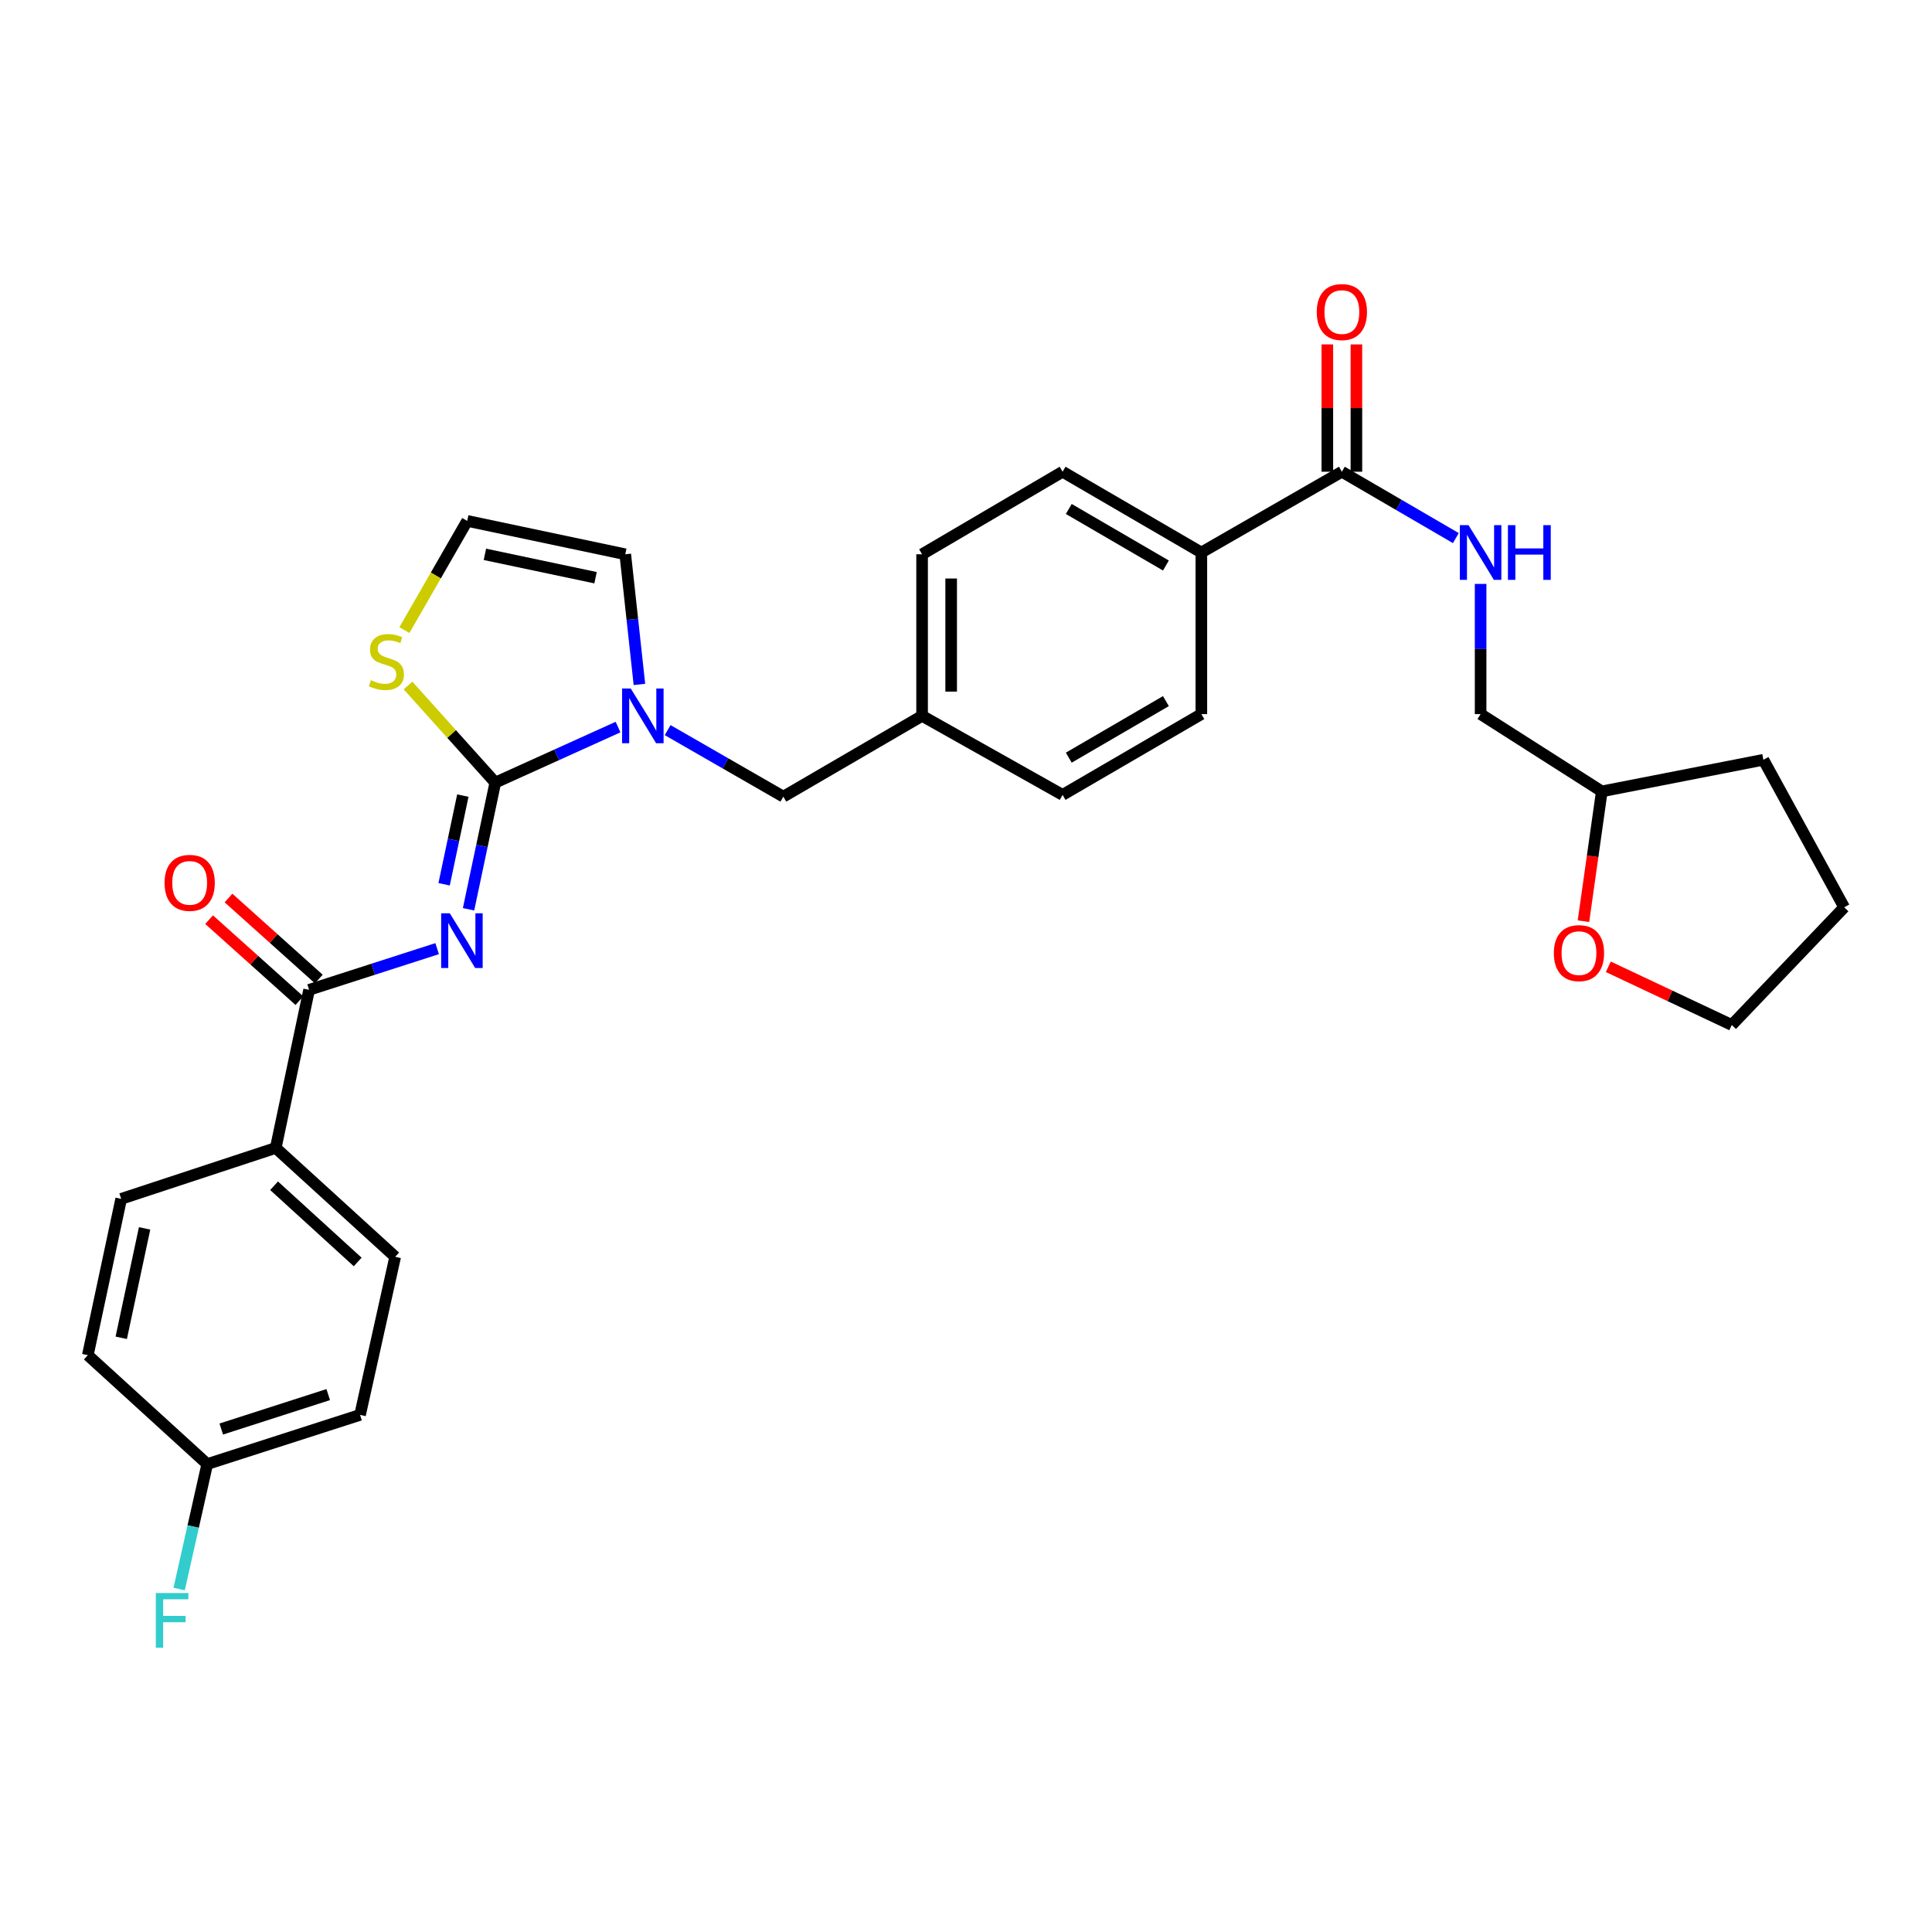 <?xml version='1.0' encoding='iso-8859-1'?>
<svg version='1.1' baseProfile='full'
              xmlns='http://www.w3.org/2000/svg'
                      xmlns:rdkit='http://www.rdkit.org/xml'
                      xmlns:xlink='http://www.w3.org/1999/xlink'
                  xml:space='preserve'
width='1000px' height='1000px' viewBox='0 0 1000 1000'>
<!-- END OF HEADER -->
<rect style='opacity:1.0;fill:#FFFFFF;stroke:none' width='1000' height='1000' x='0' y='0'> </rect>
<path class='bond-0' d='M 819.594,476.821 L 824.343,443.221' style='fill:none;fill-rule:evenodd;stroke:#FF0000;stroke-width:6px;stroke-linecap:butt;stroke-linejoin:miter;stroke-opacity:1' />
<path class='bond-0' d='M 824.343,443.221 L 829.091,409.622' style='fill:none;fill-rule:evenodd;stroke:#000000;stroke-width:6px;stroke-linecap:butt;stroke-linejoin:miter;stroke-opacity:1' />
<path class='bond-1' d='M 832.458,500.41 L 864.412,515.47' style='fill:none;fill-rule:evenodd;stroke:#FF0000;stroke-width:6px;stroke-linecap:butt;stroke-linejoin:miter;stroke-opacity:1' />
<path class='bond-1' d='M 864.412,515.47 L 896.365,530.53' style='fill:none;fill-rule:evenodd;stroke:#000000;stroke-width:6px;stroke-linecap:butt;stroke-linejoin:miter;stroke-opacity:1' />
<path class='bond-2' d='M 694.551,244.165 L 724.048,261.341' style='fill:none;fill-rule:evenodd;stroke:#000000;stroke-width:6px;stroke-linecap:butt;stroke-linejoin:miter;stroke-opacity:1' />
<path class='bond-2' d='M 724.048,261.341 L 753.546,278.517' style='fill:none;fill-rule:evenodd;stroke:#0000FF;stroke-width:6px;stroke-linecap:butt;stroke-linejoin:miter;stroke-opacity:1' />
<path class='bond-3' d='M 702.073,244.165 L 702.073,211.215' style='fill:none;fill-rule:evenodd;stroke:#000000;stroke-width:6px;stroke-linecap:butt;stroke-linejoin:miter;stroke-opacity:1' />
<path class='bond-3' d='M 702.073,211.215 L 702.073,178.265' style='fill:none;fill-rule:evenodd;stroke:#FF0000;stroke-width:6px;stroke-linecap:butt;stroke-linejoin:miter;stroke-opacity:1' />
<path class='bond-3' d='M 687.029,244.165 L 687.029,211.215' style='fill:none;fill-rule:evenodd;stroke:#000000;stroke-width:6px;stroke-linecap:butt;stroke-linejoin:miter;stroke-opacity:1' />
<path class='bond-3' d='M 687.029,211.215 L 687.029,178.265' style='fill:none;fill-rule:evenodd;stroke:#FF0000;stroke-width:6px;stroke-linecap:butt;stroke-linejoin:miter;stroke-opacity:1' />
<path class='bond-4' d='M 694.551,244.165 L 621.819,285.981' style='fill:none;fill-rule:evenodd;stroke:#000000;stroke-width:6px;stroke-linecap:butt;stroke-linejoin:miter;stroke-opacity:1' />
<path class='bond-5' d='M 766.363,302.232 L 766.363,335.926' style='fill:none;fill-rule:evenodd;stroke:#0000FF;stroke-width:6px;stroke-linecap:butt;stroke-linejoin:miter;stroke-opacity:1' />
<path class='bond-5' d='M 766.363,335.926 L 766.363,369.62' style='fill:none;fill-rule:evenodd;stroke:#000000;stroke-width:6px;stroke-linecap:butt;stroke-linejoin:miter;stroke-opacity:1' />
<path class='bond-6' d='M 829.091,409.622 L 766.363,369.62' style='fill:none;fill-rule:evenodd;stroke:#000000;stroke-width:6px;stroke-linecap:butt;stroke-linejoin:miter;stroke-opacity:1' />
<path class='bond-7' d='M 829.091,409.622 L 912.73,393.257' style='fill:none;fill-rule:evenodd;stroke:#000000;stroke-width:6px;stroke-linecap:butt;stroke-linejoin:miter;stroke-opacity:1' />
<path class='bond-8' d='M 323.636,286.892 L 241.819,269.616' style='fill:none;fill-rule:evenodd;stroke:#000000;stroke-width:6px;stroke-linecap:butt;stroke-linejoin:miter;stroke-opacity:1' />
<path class='bond-8' d='M 308.256,299.02 L 250.983,286.927' style='fill:none;fill-rule:evenodd;stroke:#000000;stroke-width:6px;stroke-linecap:butt;stroke-linejoin:miter;stroke-opacity:1' />
<path class='bond-9' d='M 323.636,286.892 L 327.299,320.576' style='fill:none;fill-rule:evenodd;stroke:#000000;stroke-width:6px;stroke-linecap:butt;stroke-linejoin:miter;stroke-opacity:1' />
<path class='bond-9' d='M 327.299,320.576 L 330.962,354.259' style='fill:none;fill-rule:evenodd;stroke:#0000FF;stroke-width:6px;stroke-linecap:butt;stroke-linejoin:miter;stroke-opacity:1' />
<path class='bond-10' d='M 241.819,269.616 L 225.57,297.873' style='fill:none;fill-rule:evenodd;stroke:#000000;stroke-width:6px;stroke-linecap:butt;stroke-linejoin:miter;stroke-opacity:1' />
<path class='bond-10' d='M 225.57,297.873 L 209.321,326.13' style='fill:none;fill-rule:evenodd;stroke:#CCCC00;stroke-width:6px;stroke-linecap:butt;stroke-linejoin:miter;stroke-opacity:1' />
<path class='bond-11' d='M 211.184,354.798 L 233.773,379.937' style='fill:none;fill-rule:evenodd;stroke:#CCCC00;stroke-width:6px;stroke-linecap:butt;stroke-linejoin:miter;stroke-opacity:1' />
<path class='bond-11' d='M 233.773,379.937 L 256.362,405.075' style='fill:none;fill-rule:evenodd;stroke:#000000;stroke-width:6px;stroke-linecap:butt;stroke-linejoin:miter;stroke-opacity:1' />
<path class='bond-12' d='M 256.362,405.075 L 288.128,390.702' style='fill:none;fill-rule:evenodd;stroke:#000000;stroke-width:6px;stroke-linecap:butt;stroke-linejoin:miter;stroke-opacity:1' />
<path class='bond-12' d='M 288.128,390.702 L 319.894,376.33' style='fill:none;fill-rule:evenodd;stroke:#0000FF;stroke-width:6px;stroke-linecap:butt;stroke-linejoin:miter;stroke-opacity:1' />
<path class='bond-13' d='M 256.362,405.075 L 249.44,437.858' style='fill:none;fill-rule:evenodd;stroke:#000000;stroke-width:6px;stroke-linecap:butt;stroke-linejoin:miter;stroke-opacity:1' />
<path class='bond-13' d='M 249.44,437.858 L 242.517,470.642' style='fill:none;fill-rule:evenodd;stroke:#0000FF;stroke-width:6px;stroke-linecap:butt;stroke-linejoin:miter;stroke-opacity:1' />
<path class='bond-13' d='M 239.565,411.802 L 234.72,434.75' style='fill:none;fill-rule:evenodd;stroke:#000000;stroke-width:6px;stroke-linecap:butt;stroke-linejoin:miter;stroke-opacity:1' />
<path class='bond-13' d='M 234.72,434.75 L 229.874,457.698' style='fill:none;fill-rule:evenodd;stroke:#0000FF;stroke-width:6px;stroke-linecap:butt;stroke-linejoin:miter;stroke-opacity:1' />
<path class='bond-14' d='M 345.567,377.905 L 375.51,395.126' style='fill:none;fill-rule:evenodd;stroke:#0000FF;stroke-width:6px;stroke-linecap:butt;stroke-linejoin:miter;stroke-opacity:1' />
<path class='bond-14' d='M 375.51,395.126 L 405.453,412.346' style='fill:none;fill-rule:evenodd;stroke:#000000;stroke-width:6px;stroke-linecap:butt;stroke-linejoin:miter;stroke-opacity:1' />
<path class='bond-15' d='M 621.819,369.62 L 549.998,411.435' style='fill:none;fill-rule:evenodd;stroke:#000000;stroke-width:6px;stroke-linecap:butt;stroke-linejoin:miter;stroke-opacity:1' />
<path class='bond-15' d='M 603.476,362.891 L 553.201,392.162' style='fill:none;fill-rule:evenodd;stroke:#000000;stroke-width:6px;stroke-linecap:butt;stroke-linejoin:miter;stroke-opacity:1' />
<path class='bond-16' d='M 621.819,369.62 L 621.819,285.981' style='fill:none;fill-rule:evenodd;stroke:#000000;stroke-width:6px;stroke-linecap:butt;stroke-linejoin:miter;stroke-opacity:1' />
<path class='bond-17' d='M 549.998,411.435 L 477.274,370.523' style='fill:none;fill-rule:evenodd;stroke:#000000;stroke-width:6px;stroke-linecap:butt;stroke-linejoin:miter;stroke-opacity:1' />
<path class='bond-18' d='M 226.269,491.016 L 193.131,501.679' style='fill:none;fill-rule:evenodd;stroke:#0000FF;stroke-width:6px;stroke-linecap:butt;stroke-linejoin:miter;stroke-opacity:1' />
<path class='bond-18' d='M 193.131,501.679 L 159.994,512.342' style='fill:none;fill-rule:evenodd;stroke:#000000;stroke-width:6px;stroke-linecap:butt;stroke-linejoin:miter;stroke-opacity:1' />
<path class='bond-19' d='M 165.017,506.743 L 141.647,485.778' style='fill:none;fill-rule:evenodd;stroke:#000000;stroke-width:6px;stroke-linecap:butt;stroke-linejoin:miter;stroke-opacity:1' />
<path class='bond-19' d='M 141.647,485.778 L 118.277,464.812' style='fill:none;fill-rule:evenodd;stroke:#FF0000;stroke-width:6px;stroke-linecap:butt;stroke-linejoin:miter;stroke-opacity:1' />
<path class='bond-19' d='M 154.97,517.942 L 131.6,496.976' style='fill:none;fill-rule:evenodd;stroke:#000000;stroke-width:6px;stroke-linecap:butt;stroke-linejoin:miter;stroke-opacity:1' />
<path class='bond-19' d='M 131.6,496.976 L 108.23,476.011' style='fill:none;fill-rule:evenodd;stroke:#FF0000;stroke-width:6px;stroke-linecap:butt;stroke-linejoin:miter;stroke-opacity:1' />
<path class='bond-20' d='M 159.994,512.342 L 142.726,594.168' style='fill:none;fill-rule:evenodd;stroke:#000000;stroke-width:6px;stroke-linecap:butt;stroke-linejoin:miter;stroke-opacity:1' />
<path class='bond-21' d='M 477.274,370.523 L 477.274,286.892' style='fill:none;fill-rule:evenodd;stroke:#000000;stroke-width:6px;stroke-linecap:butt;stroke-linejoin:miter;stroke-opacity:1' />
<path class='bond-21' d='M 492.319,357.978 L 492.319,299.436' style='fill:none;fill-rule:evenodd;stroke:#000000;stroke-width:6px;stroke-linecap:butt;stroke-linejoin:miter;stroke-opacity:1' />
<path class='bond-22' d='M 477.274,370.523 L 405.453,412.346' style='fill:none;fill-rule:evenodd;stroke:#000000;stroke-width:6px;stroke-linecap:butt;stroke-linejoin:miter;stroke-opacity:1' />
<path class='bond-23' d='M 477.274,286.892 L 549.998,244.165' style='fill:none;fill-rule:evenodd;stroke:#000000;stroke-width:6px;stroke-linecap:butt;stroke-linejoin:miter;stroke-opacity:1' />
<path class='bond-24' d='M 549.998,244.165 L 621.819,285.981' style='fill:none;fill-rule:evenodd;stroke:#000000;stroke-width:6px;stroke-linecap:butt;stroke-linejoin:miter;stroke-opacity:1' />
<path class='bond-24' d='M 553.201,263.439 L 603.476,292.71' style='fill:none;fill-rule:evenodd;stroke:#000000;stroke-width:6px;stroke-linecap:butt;stroke-linejoin:miter;stroke-opacity:1' />
<path class='bond-25' d='M 142.726,594.168 L 204.542,650.526' style='fill:none;fill-rule:evenodd;stroke:#000000;stroke-width:6px;stroke-linecap:butt;stroke-linejoin:miter;stroke-opacity:1' />
<path class='bond-25' d='M 141.862,613.739 L 185.134,653.19' style='fill:none;fill-rule:evenodd;stroke:#000000;stroke-width:6px;stroke-linecap:butt;stroke-linejoin:miter;stroke-opacity:1' />
<path class='bond-26' d='M 142.726,594.168 L 62.722,620.529' style='fill:none;fill-rule:evenodd;stroke:#000000;stroke-width:6px;stroke-linecap:butt;stroke-linejoin:miter;stroke-opacity:1' />
<path class='bond-27' d='M 204.542,650.526 L 186.363,732.344' style='fill:none;fill-rule:evenodd;stroke:#000000;stroke-width:6px;stroke-linecap:butt;stroke-linejoin:miter;stroke-opacity:1' />
<path class='bond-28' d='M 62.722,620.529 L 45.455,701.435' style='fill:none;fill-rule:evenodd;stroke:#000000;stroke-width:6px;stroke-linecap:butt;stroke-linejoin:miter;stroke-opacity:1' />
<path class='bond-28' d='M 74.845,635.805 L 62.758,692.44' style='fill:none;fill-rule:evenodd;stroke:#000000;stroke-width:6px;stroke-linecap:butt;stroke-linejoin:miter;stroke-opacity:1' />
<path class='bond-29' d='M 107.271,757.802 L 45.455,701.435' style='fill:none;fill-rule:evenodd;stroke:#000000;stroke-width:6px;stroke-linecap:butt;stroke-linejoin:miter;stroke-opacity:1' />
<path class='bond-30' d='M 107.271,757.802 L 99.999,790.139' style='fill:none;fill-rule:evenodd;stroke:#000000;stroke-width:6px;stroke-linecap:butt;stroke-linejoin:miter;stroke-opacity:1' />
<path class='bond-30' d='M 99.999,790.139 L 92.726,822.475' style='fill:none;fill-rule:evenodd;stroke:#33CCCC;stroke-width:6px;stroke-linecap:butt;stroke-linejoin:miter;stroke-opacity:1' />
<path class='bond-31' d='M 107.271,757.802 L 186.363,732.344' style='fill:none;fill-rule:evenodd;stroke:#000000;stroke-width:6px;stroke-linecap:butt;stroke-linejoin:miter;stroke-opacity:1' />
<path class='bond-31' d='M 114.525,739.663 L 169.89,721.841' style='fill:none;fill-rule:evenodd;stroke:#000000;stroke-width:6px;stroke-linecap:butt;stroke-linejoin:miter;stroke-opacity:1' />
<path class='bond-32' d='M 896.365,530.53 L 954.545,469.616' style='fill:none;fill-rule:evenodd;stroke:#000000;stroke-width:6px;stroke-linecap:butt;stroke-linejoin:miter;stroke-opacity:1' />
<path class='bond-33' d='M 912.73,393.257 L 954.545,469.616' style='fill:none;fill-rule:evenodd;stroke:#000000;stroke-width:6px;stroke-linecap:butt;stroke-linejoin:miter;stroke-opacity:1' />
<path  class='atom-0' d='M 804.272 493.333
Q 804.272 486.533, 807.632 482.733
Q 810.992 478.933, 817.272 478.933
Q 823.552 478.933, 826.912 482.733
Q 830.272 486.533, 830.272 493.333
Q 830.272 500.213, 826.872 504.133
Q 823.472 508.013, 817.272 508.013
Q 811.032 508.013, 807.632 504.133
Q 804.272 500.253, 804.272 493.333
M 817.272 504.813
Q 821.592 504.813, 823.912 501.933
Q 826.272 499.013, 826.272 493.333
Q 826.272 487.773, 823.912 484.973
Q 821.592 482.133, 817.272 482.133
Q 812.952 482.133, 810.592 484.933
Q 808.272 487.733, 808.272 493.333
Q 808.272 499.053, 810.592 501.933
Q 812.952 504.813, 817.272 504.813
' fill='#FF0000'/>
<path  class='atom-2' d='M 760.103 271.821
L 769.383 286.821
Q 770.303 288.301, 771.783 290.981
Q 773.263 293.661, 773.343 293.821
L 773.343 271.821
L 777.103 271.821
L 777.103 300.141
L 773.223 300.141
L 763.263 283.741
Q 762.103 281.821, 760.863 279.621
Q 759.663 277.421, 759.303 276.741
L 759.303 300.141
L 755.623 300.141
L 755.623 271.821
L 760.103 271.821
' fill='#0000FF'/>
<path  class='atom-2' d='M 780.503 271.821
L 784.343 271.821
L 784.343 283.861
L 798.823 283.861
L 798.823 271.821
L 802.663 271.821
L 802.663 300.141
L 798.823 300.141
L 798.823 287.061
L 784.343 287.061
L 784.343 300.141
L 780.503 300.141
L 780.503 271.821
' fill='#0000FF'/>
<path  class='atom-3' d='M 681.551 161.517
Q 681.551 154.717, 684.911 150.917
Q 688.271 147.117, 694.551 147.117
Q 700.831 147.117, 704.191 150.917
Q 707.551 154.717, 707.551 161.517
Q 707.551 168.397, 704.151 172.317
Q 700.751 176.197, 694.551 176.197
Q 688.311 176.197, 684.911 172.317
Q 681.551 168.437, 681.551 161.517
M 694.551 172.997
Q 698.871 172.997, 701.191 170.117
Q 703.551 167.197, 703.551 161.517
Q 703.551 155.957, 701.191 153.157
Q 698.871 150.317, 694.551 150.317
Q 690.231 150.317, 687.871 153.117
Q 685.551 155.917, 685.551 161.517
Q 685.551 167.237, 687.871 170.117
Q 690.231 172.997, 694.551 172.997
' fill='#FF0000'/>
<path  class='atom-7' d='M 191.995 352.068
Q 192.315 352.188, 193.635 352.748
Q 194.955 353.308, 196.395 353.668
Q 197.875 353.988, 199.315 353.988
Q 201.995 353.988, 203.555 352.708
Q 205.115 351.388, 205.115 349.108
Q 205.115 347.548, 204.315 346.588
Q 203.555 345.628, 202.355 345.108
Q 201.155 344.588, 199.155 343.988
Q 196.635 343.228, 195.115 342.508
Q 193.635 341.788, 192.555 340.268
Q 191.515 338.748, 191.515 336.188
Q 191.515 332.628, 193.915 330.428
Q 196.355 328.228, 201.155 328.228
Q 204.435 328.228, 208.155 329.788
L 207.235 332.868
Q 203.835 331.468, 201.275 331.468
Q 198.515 331.468, 196.995 332.628
Q 195.475 333.748, 195.515 335.708
Q 195.515 337.228, 196.275 338.148
Q 197.075 339.068, 198.195 339.588
Q 199.355 340.108, 201.275 340.708
Q 203.835 341.508, 205.355 342.308
Q 206.875 343.108, 207.955 344.748
Q 209.075 346.348, 209.075 349.108
Q 209.075 353.028, 206.435 355.148
Q 203.835 357.228, 199.475 357.228
Q 196.955 357.228, 195.035 356.668
Q 193.155 356.148, 190.915 355.228
L 191.995 352.068
' fill='#CCCC00'/>
<path  class='atom-9' d='M 326.47 356.363
L 335.75 371.363
Q 336.67 372.843, 338.15 375.523
Q 339.63 378.203, 339.71 378.363
L 339.71 356.363
L 343.47 356.363
L 343.47 384.683
L 339.59 384.683
L 329.63 368.283
Q 328.47 366.363, 327.23 364.163
Q 326.03 361.963, 325.67 361.283
L 325.67 384.683
L 321.99 384.683
L 321.99 356.363
L 326.47 356.363
' fill='#0000FF'/>
<path  class='atom-12' d='M 232.826 472.732
L 242.106 487.732
Q 243.026 489.212, 244.506 491.892
Q 245.986 494.572, 246.066 494.732
L 246.066 472.732
L 249.826 472.732
L 249.826 501.052
L 245.946 501.052
L 235.986 484.652
Q 234.826 482.732, 233.586 480.532
Q 232.386 478.332, 232.026 477.652
L 232.026 501.052
L 228.346 501.052
L 228.346 472.732
L 232.826 472.732
' fill='#0000FF'/>
<path  class='atom-15' d='M 85.177 456.967
Q 85.177 450.167, 88.537 446.367
Q 91.897 442.567, 98.177 442.567
Q 104.457 442.567, 107.817 446.367
Q 111.177 450.167, 111.177 456.967
Q 111.177 463.847, 107.777 467.767
Q 104.377 471.647, 98.177 471.647
Q 91.937 471.647, 88.537 467.767
Q 85.177 463.887, 85.177 456.967
M 98.177 468.447
Q 102.497 468.447, 104.817 465.567
Q 107.177 462.647, 107.177 456.967
Q 107.177 451.407, 104.817 448.607
Q 102.497 445.767, 98.177 445.767
Q 93.857 445.767, 91.497 448.567
Q 89.177 451.367, 89.177 456.967
Q 89.177 462.687, 91.497 465.567
Q 93.857 468.447, 98.177 468.447
' fill='#FF0000'/>
<path  class='atom-26' d='M 80.655 824.548
L 97.495 824.548
L 97.495 827.788
L 84.455 827.788
L 84.455 836.388
L 96.055 836.388
L 96.055 839.668
L 84.455 839.668
L 84.455 852.868
L 80.655 852.868
L 80.655 824.548
' fill='#33CCCC'/>
</svg>
